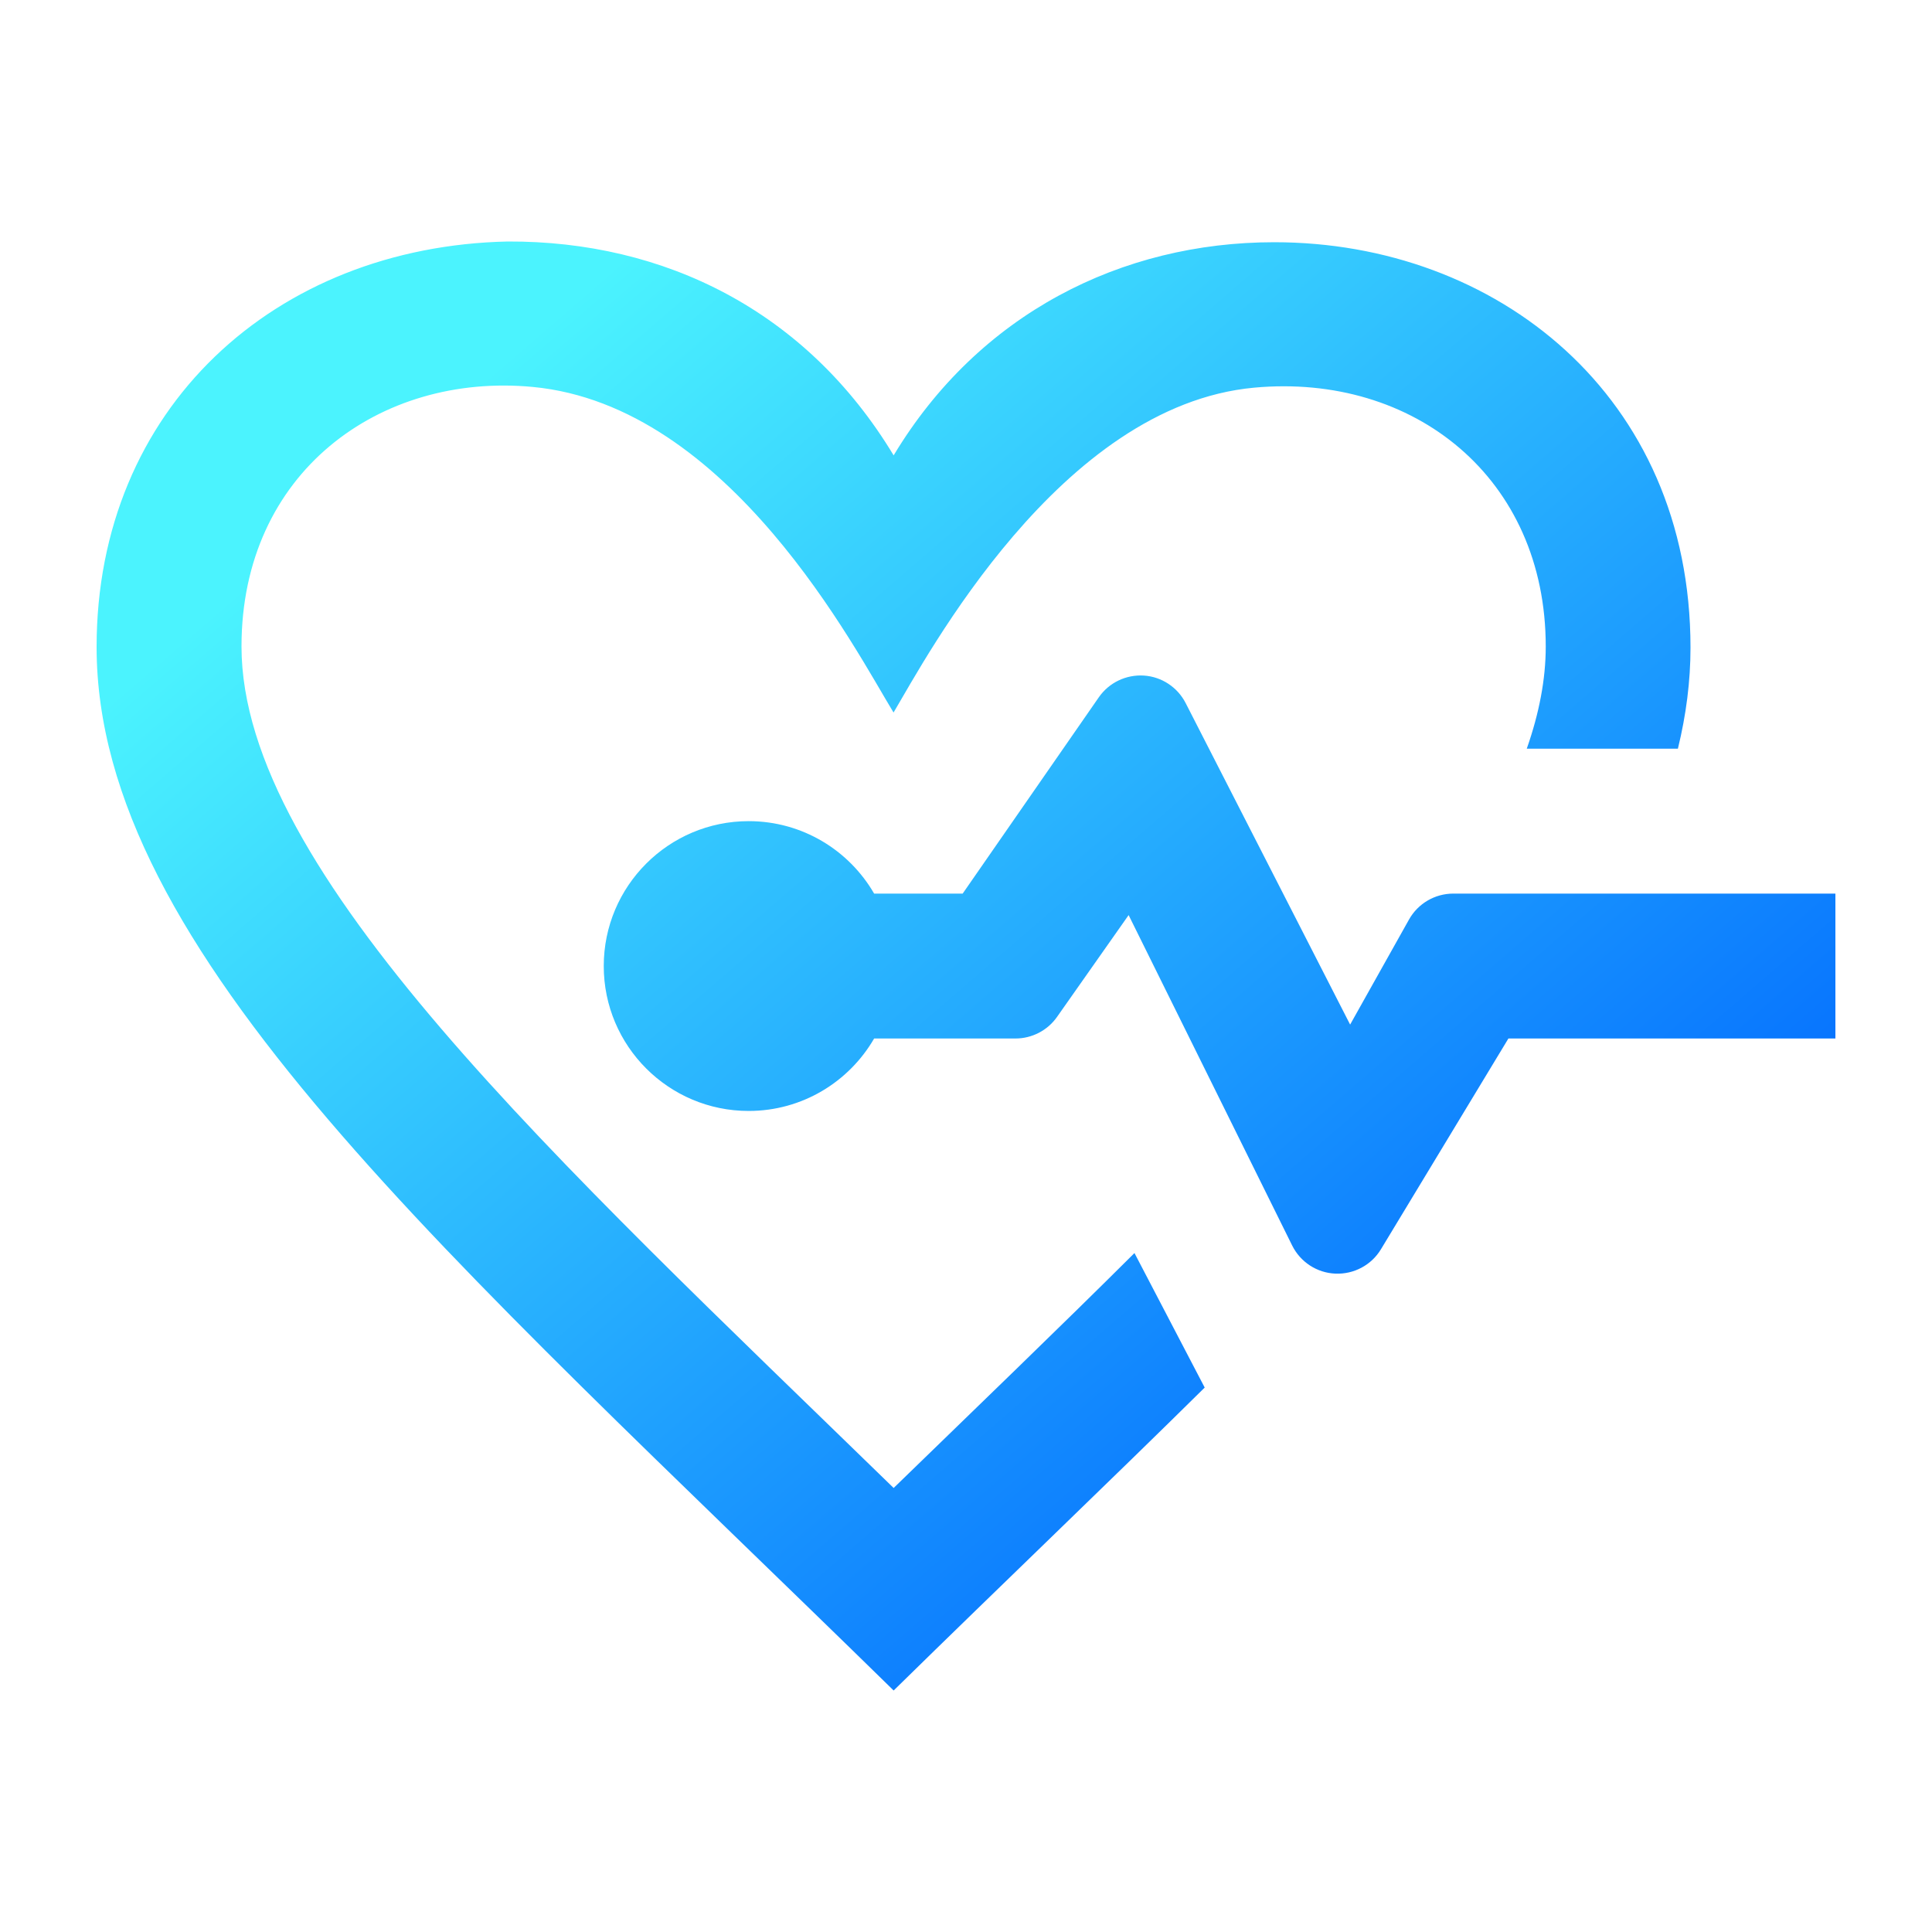 <svg width="40" height="40" viewBox="0 0 40 40" fill="none" xmlns="http://www.w3.org/2000/svg">
<path fill-rule="evenodd" clip-rule="evenodd" d="M34.739 15.501H31.61C31.866 14.77 32.003 14.065 32.003 13.386C32.003 9.896 29.276 7.721 25.967 8.026C21.945 8.396 19.19 13.591 18.5 14.752C17.709 13.457 15.108 8.395 11.028 8.011C7.864 7.712 5 9.782 5 13.384C5 18.048 11.521 24.011 18.502 30.807C20.241 29.117 21.929 27.495 23.488 25.943L24.942 28.728C22.965 30.681 20.789 32.757 18.502 35C9.255 25.944 2 19.696 2 13.395C2 8.453 5.693 5.105 10.511 5C13.755 4.987 16.698 6.436 18.502 9.428C20.267 6.494 23.221 5.015 26.381 5.015C30.977 5.015 35 8.188 35 13.408C35 14.104 34.91 14.8 34.739 15.501ZM18.098 21.501C17.579 22.398 16.61 23.001 15.5 23.001C13.844 23.001 12.5 21.657 12.5 20.001C12.5 18.345 13.844 17.001 15.5 17.001C16.61 17.001 17.579 17.604 18.098 18.501H19.931L22.751 14.435C22.961 14.133 23.315 13.963 23.684 13.987C24.052 14.011 24.38 14.229 24.548 14.557L27.953 21.213L29.172 19.038C29.358 18.706 29.708 18.501 30.089 18.501H38V21.501H31.23L28.592 25.863C28.394 26.192 28.032 26.385 27.648 26.369C27.266 26.354 26.922 26.129 26.752 25.785L23.367 18.946L21.884 21.055C21.688 21.334 21.366 21.501 21.024 21.501H18.098Z" fill="url(#paint0_linear_24140_16297)"/>
<defs>
<linearGradient id="paint0_linear_24140_16297" x1="31.834" y1="31.389" x2="10.834" y2="7.084" gradientUnits="userSpaceOnUse">
<stop stop-color="#0066FE"/>
<stop offset="1" stop-color="#4BF3FE"/>
</linearGradient>
</defs>
</svg>

